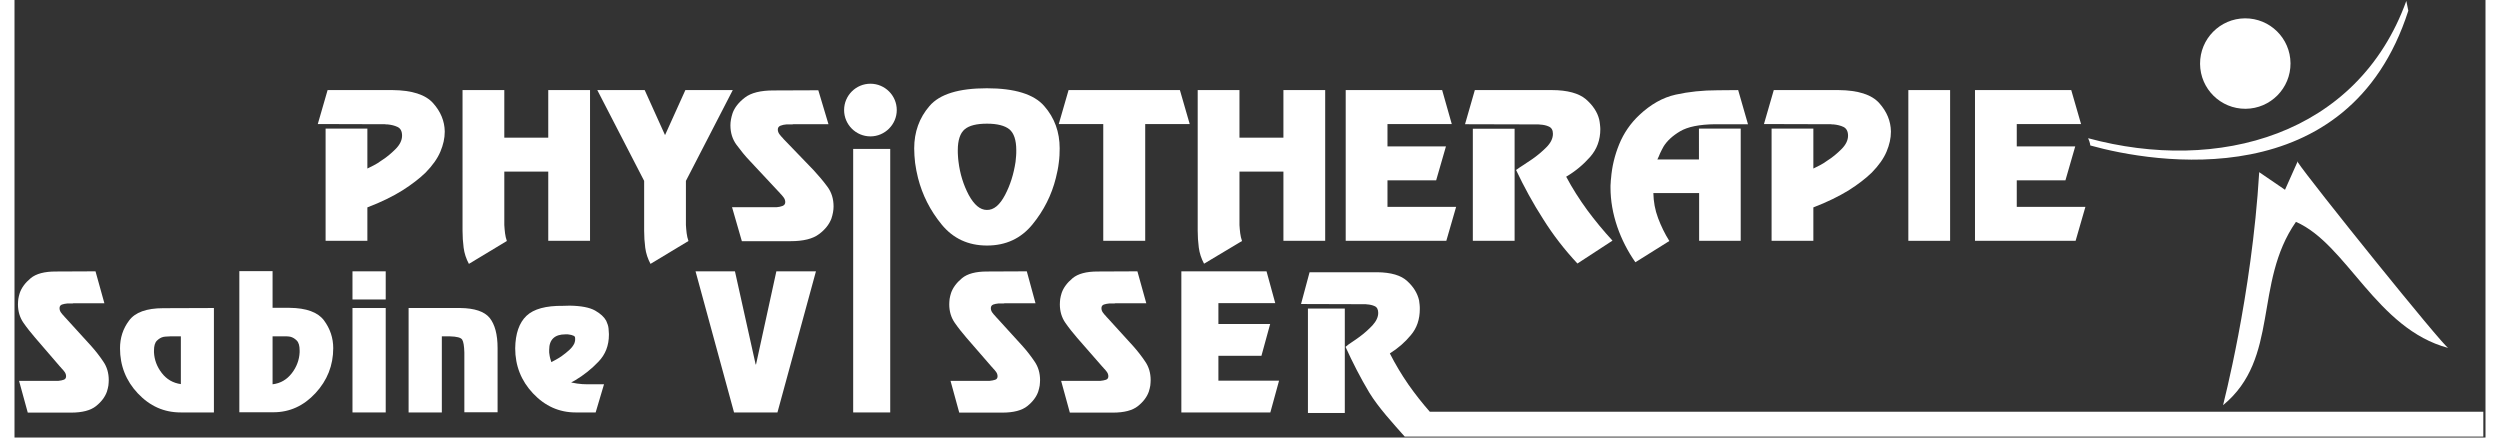 <?xml version="1.0" encoding="utf-8"?>
<svg xmlns="http://www.w3.org/2000/svg" xmlns:xlink="http://www.w3.org/1999/xlink" version="1.1" id="Ebene_1" x="0px" y="0px" viewBox="0 0 1360.6 240.9" style="enable-background:new 0 0 1360.6 240.9;" xml:space="preserve" width="200" height="35">
<rect x="0" y="0" width="1360.6" height="240.9" fill="#333333" stroke="none"/>
<style type="text/css">
	.st0{fill-rule:evenodd;clip-rule:evenodd;fill:#FFFFFF;}
</style>
<g>
	<path class="st0" d="M194.3,114.2v18.4h-23V70.8h23v22c1.1-0.5,2.3-1.1,3.6-1.8c1.3-0.7,2.7-1.5,4-2.5c2.9-1.8,5.5-4,7.9-6.4   c2.4-2.4,3.6-4.9,3.6-7.4c0-2.4-0.8-4-2.5-4.8c-1.7-0.8-3.5-1.2-5.5-1.4c-0.5,0-1,0-1.5-0.1c-0.5,0-1,0-1.5,0h-0.2L167,68.3   l5.4-18.7h35.7c10.8,0.1,18.2,2.5,22.4,7.2c4.2,4.7,6.3,9.9,6.4,15.5v0.3c0,3.5-0.8,7.1-2.4,10.9c-1.6,3.8-4.3,7.6-8.1,11.5   c-3.4,3.3-7.7,6.6-12.9,9.9C208.4,108.1,201.9,111.3,194.3,114.2L194.3,114.2z"/>
	<path class="st0" d="M316.9,132.6h-23V94.5h-24.2v29.4c0.1,1.5,0.2,3,0.4,4.5c0.2,1.5,0.5,2.9,1,4.3l-20.9,12.6   c-1.5-2.8-2.5-5.8-2.9-8.9c-0.4-3.1-0.6-6.2-0.6-9.3V49.6h23v26.2h24.2V49.6h23V132.6z"/>
	<path class="st0" d="M369.7,99.6v24.3c0.1,1.5,0.2,3,0.4,4.5c0.2,1.5,0.5,2.9,1,4.3l-20.9,12.6c-1.5-2.8-2.5-5.8-2.9-8.9   c-0.4-3.1-0.6-6.2-0.6-9.3V99.6l-25.8-50H347l11.2,24.8l11.2-24.8h26.1L369.7,99.6z"/>
	<path class="st0" d="M448.2,68.4h-19.4c-0.3,0.1-0.6,0.1-1,0.1h-2.7c-1.2,0.1-2.3,0.3-3.3,0.7c-1,0.4-1.5,1.1-1.5,2.1   c0,0.9,0.3,1.8,0.9,2.6c0.6,0.8,1.2,1.5,1.9,2.2c0.1,0.2,0.3,0.4,0.5,0.6c0.2,0.2,0.3,0.3,0.5,0.5l16,16.6c2.7,2.9,5.2,5.9,7.5,9   c2.3,3.1,3.4,6.7,3.4,10.9c0,1-0.1,2.1-0.3,3.2c-0.2,1.1-0.5,2.3-0.9,3.5c-1.2,3.1-3.4,6-6.8,8.5c-3.4,2.6-8.6,3.9-15.7,3.9h-26.8   l-5.4-18.7h24.5c1.2-0.1,2.3-0.3,3.3-0.7c1-0.4,1.5-1.1,1.5-2.1c0-0.9-0.3-1.8-0.9-2.6c-0.6-0.8-1.2-1.5-1.9-2.2   c-0.1-0.2-0.3-0.4-0.5-0.6c-0.2-0.2-0.3-0.3-0.5-0.5l-15.6-16.7c-2.7-2.8-5.1-5.8-7.4-8.9c-2.3-3.1-3.4-6.7-3.4-10.8   c0-1,0.1-2.1,0.3-3.2c0.2-1.1,0.5-2.3,0.9-3.5c1.1-3.1,3.4-6,6.8-8.6c3.4-2.6,8.6-3.9,15.7-3.9l24.7-0.1L448.2,68.4z"/>
	<path class="st0" d="M545.4,107.4c-2.9,5.5-6.2,8.3-10,8.2c-3.7,0-7-2.8-10-8.3c-2.9-5.5-4.8-11.6-5.6-18.2   c-0.1-1.1-0.3-2.2-0.3-3.2c-0.1-1.1-0.1-2.2-0.1-3.2c0-5.5,1.3-9.4,3.8-11.5c2.5-2.1,6.6-3.1,12.3-3.1c5.7,0,9.8,1.1,12.3,3.1   c2.5,2.1,3.8,5.9,3.8,11.5c0,1.1,0,2.2-0.1,3.2c-0.1,1.1-0.2,2.2-0.3,3.2C550.2,95.8,548.3,101.9,545.4,107.4z M510.5,123.6   c6.3,7.7,14.6,11.6,25,11.6c10.4,0,18.7-3.9,25-11.6c6.3-7.7,10.6-16.3,12.9-25.6c0.7-2.8,1.3-5.6,1.6-8.3c0.4-2.8,0.5-5.5,0.5-8   c0-9-2.8-16.8-8.5-23.3c-5.6-6.5-16.2-9.8-31.6-9.8c-15.4,0-26,3.2-31.6,9.8c-5.6,6.5-8.4,14.3-8.4,23.3c0,2.6,0.2,5.3,0.5,8   c0.4,2.8,0.9,5.6,1.6,8.3C499.9,107.4,504.2,115.9,510.5,123.6z"/>
	<polygon class="st0" points="647.1,68.3 622.6,68.3 622.6,132.6 599.5,132.6 599.5,68.3 575,68.3 580.4,49.6 641.7,49.6  "/>
	<path class="st0" d="M721.7,132.6h-23V94.5h-24.2v29.4c0.1,1.5,0.2,3,0.4,4.5c0.2,1.5,0.5,2.9,1,4.3L655,145.2   c-1.5-2.8-2.5-5.8-2.9-8.9c-0.4-3.1-0.6-6.2-0.6-9.3V49.6h23v26.2h24.2V49.6h23V132.6z"/>
	<polygon class="st0" points="791.4,68.3 756,68.3 756,80.6 788.2,80.6 782.8,99.3 756,99.3 756,113.9 793.8,113.9 788.4,132.6    733,132.6 733,49.6 786.1,49.6  "/>
	<path class="st0" d="M803,132.6h23V70.9h-23V132.6z M846.5,49.6h-42.4l-5.4,18.8l37.3,0.1h2.4c0.5,0,1.1,0,1.7,0.1   c1.7,0.1,3.3,0.4,4.8,1.1c1.5,0.7,2.2,2,2.2,4c0,2.5-1.2,5-3.6,7.4c-2.4,2.4-5,4.6-7.9,6.6c-1.7,1.1-3.3,2.2-4.8,3.2   c-1.6,1-2.9,1.9-4,2.7c4.4,9.3,9.3,18.3,14.9,27c5.5,8.8,11.8,16.9,18.9,24.5l19.3-12.6c-4.9-5.3-9.6-11-13.9-16.8   c-4.3-5.9-8.2-12-11.6-18.4c5.1-3,9.5-6.7,13.2-10.9c3.7-4.2,5.6-9.3,5.6-15.3c0-0.8-0.1-1.7-0.2-2.6c-0.1-0.9-0.2-1.7-0.4-2.6   c-1-4.2-3.5-7.9-7.4-11.3C861.4,51.4,855.1,49.6,846.5,49.6z"/>
	<path class="st0" d="M950.6,132.6h-23v-26.3h-25.2c0.1,4.7,0.9,9.3,2.6,13.8s3.7,8.6,6.2,12.6l-18.7,11.7c-4.2-6-7.6-12.6-10-19.6   c-2.4-7.1-3.7-14.2-3.7-21.6c0-0.8,0-1.6,0.1-2.5c0-0.8,0.1-1.7,0.2-2.5c0.5-6.4,2-12.7,4.5-18.8c2.5-6.1,6.2-11.5,11.1-16.1   c6.2-5.8,12.8-9.6,20-11.2c7.2-1.6,14.9-2.4,23.1-2.4l11.3-0.1l5.4,18.8h-18.1c-8.7,0.1-15.1,1.4-19.3,3.9   c-4.2,2.5-7.2,5.3-9.1,8.4c-0.7,1.2-1.3,2.5-1.9,3.7c-0.5,1.3-1,2.4-1.5,3.4h22.9V70.8h23V132.6z"/>
	<path class="st0" d="M990.5,114.2v18.4h-23V70.8h23v22c1.1-0.5,2.3-1.1,3.6-1.8c1.3-0.7,2.7-1.5,4-2.5c2.9-1.8,5.5-4,7.9-6.4   s3.6-4.9,3.6-7.4c0-2.4-0.9-4-2.5-4.8c-1.7-0.8-3.5-1.2-5.5-1.4c-0.5,0-1,0-1.5-0.1c-0.5,0-1,0-1.5,0h-0.2l-35.1-0.1l5.4-18.7h35.7   c10.8,0.1,18.2,2.5,22.4,7.2c4.2,4.7,6.3,9.9,6.4,15.5v0.3c0,3.5-0.8,7.1-2.4,10.9c-1.6,3.8-4.3,7.6-8.1,11.5   c-3.4,3.3-7.7,6.6-12.9,9.9C1004.5,108.1,998.1,111.3,990.5,114.2L990.5,114.2z"/>
	<rect x="1042.8" y="49.6" class="st0" width="23" height="83"/>
	<polygon class="st0" points="1137.9,68.3 1102.5,68.3 1102.5,80.6 1134.7,80.6 1129.3,99.3 1102.5,99.3 1102.5,113.9 1140.3,113.9    1134.9,132.6 1079.5,132.6 1079.5,49.6 1132.5,49.6  "/>
	<path class="st0" d="M485.8,60.6c0-8-6.5-14.5-14.5-14.5s-14.5,6.5-14.5,14.5c0,8,6.5,14.5,14.5,14.5S485.8,68.5,485.8,60.6z"/>
	
		<ellipse transform="matrix(1 -7.245636e-03 7.245636e-03 1 -0.221 8.9)" class="st0" cx="1228.3" cy="35" rx="24.9" ry="24.9"/>
	<path class="st0" d="M1141.8,76.1c1.1,2.4,1.2,4,1.2,4c34.7,9.7,142.3,28,175.1-74.2c-0.6-2.9-1.1-5.4-1.1-5.4   C1290.2,74.6,1213.2,95.5,1141.8,76.1z"/>
	<path class="st0" d="M1257.3,88.6l-7.1,15.9l-14.2-9.7c-4.1,68.3-20,128.3-19.9,128.3c31.4-25.8,16.6-67.1,40.1-100.9   c0,0,0.1,0,0.1,0c28.1,12.3,44.2,58.9,83.8,69.4c-2.6-0.7-76.5-92.5-82.8-102.2C1257.2,88.9,1257.2,88.7,1257.3,88.6z"/>
</g>
<g>
	<path class="st0" d="M49.5,167H32.4c-0.3,0.1-0.5,0.1-0.9,0.1h-2.4c-1.1,0.1-2.1,0.3-3,0.6c-0.9,0.4-1.3,1-1.3,2   c0,0.9,0.3,1.7,0.8,2.4c0.5,0.7,1.1,1.4,1.7,2c0.1,0.2,0.3,0.4,0.4,0.5c0.2,0.2,0.3,0.3,0.4,0.4l14.2,15.6c2.4,2.7,4.6,5.5,6.6,8.5   c2,2.9,3,6.3,3,10.2c0,1-0.1,1.9-0.2,3c-0.2,1-0.4,2.1-0.8,3.3c-1,2.9-3,5.6-6,8c-3,2.4-7.6,3.6-13.8,3.6H7.3l-4.8-17.5h21.7   c1.1-0.1,2.1-0.3,2.9-0.6c0.9-0.3,1.3-1,1.3-1.9c0-0.9-0.3-1.7-0.8-2.4c-0.5-0.7-1.1-1.4-1.7-2c-0.1-0.2-0.3-0.4-0.4-0.5   c-0.2-0.2-0.3-0.3-0.4-0.4L11.4,186c-2.3-2.7-4.5-5.4-6.5-8.3c-2-2.9-3-6.3-3-10.1c0-1,0.1-2,0.2-3c0.2-1,0.4-2.2,0.8-3.3   c1-2.9,3-5.6,6-8.1c3-2.5,7.6-3.7,13.8-3.7l21.9-0.1L49.5,167z"/>
	<path class="st0" d="M91.6,185.1v26.4c-4.3-0.6-7.8-2.6-10.5-6.1c-2.7-3.5-4.1-7.3-4.3-11.4v-0.9c0-2.6,0.5-4.4,1.6-5.5   c1.1-1.1,2.3-1.8,3.6-2.1c0.6-0.1,1.3-0.2,2-0.2s1.3-0.1,1.8-0.1H91.6z M109.8,227.1v-57.5l-27.9,0.1c-9.2,0-15.5,2.3-18.8,6.8   c-3.4,4.5-5,9.6-5,15.3c0,9.6,3.3,17.9,9.8,24.8c6.6,7,14.4,10.5,23.6,10.5H109.8z"/>
	<path class="st0" d="M142.1,211.6v-26.4h5.9c0.5,0,1.1,0,1.8,0c0.7,0,1.3,0.1,2,0.2c1.3,0.3,2.5,1,3.6,2.1c1.1,1.1,1.6,2.9,1.6,5.5   v1c-0.2,4.1-1.6,8-4.3,11.5C149.9,209.1,146.4,211.1,142.1,211.6z M142.1,169.6v-20.3h-18.3v77.7h18.8c8.9,0,16.6-3.5,23.1-10.5   c6.5-7,9.8-15.3,9.8-24.8c0-5.6-1.7-10.7-5.1-15.3c-3.4-4.5-9.7-6.8-18.9-6.9H142.1z"/>
	<path class="st0" d="M186.1,227.1h18.3v-57.5h-18.3V227.1z M186.1,164.9h18.3v-15.5h-18.3V164.9z"/>
	<path class="st0" d="M245.5,169.6c7.8,0.1,13.2,1.9,16.1,5.4c2.9,3.6,4.4,9.1,4.4,16.7v35.3h-18.3v-32.9c-0.1-3.6-0.5-6-1.2-7.1   c-0.7-1.1-2.9-1.7-6.8-1.8h-4.4v41.9h-18.3v-57.5H245.5z"/>
	<path class="st0" d="M308.7,186.8L308.7,186.8c0,0.4,0,0.7-0.1,1.1c-0.1,0.4-0.2,0.7-0.3,1.1c-0.6,1.3-1.5,2.5-2.8,3.7   c-1.3,1.2-2.7,2.3-4.1,3.3c-1.1,0.8-2.1,1.4-3.2,2c-1,0.6-1.9,1-2.6,1.4c-0.3-0.8-0.5-1.5-0.7-2.3c-0.2-0.8-0.3-1.5-0.4-2.3   c-0.1-0.4-0.1-0.8-0.1-1.1c0-0.4,0-0.8,0-1.1c0-2.9,0.8-5,2.3-6.4c1.5-1.4,3.7-2.1,6.6-2.1h1c0.3,0,0.6,0,1,0.1   c0.9,0.1,1.8,0.3,2.6,0.7S308.7,185.7,308.7,186.8z M320,227.1l4.6-15.5h-7.2c-1.5,0-3.1,0-4.8-0.1c-1.7-0.1-3.7-0.4-6.1-0.9   c0.4-0.2,0.7-0.4,1.1-0.6c0.3-0.2,0.7-0.4,1.1-0.6c4.7-2.8,9-6.2,12.8-10.2c3.9-4,5.8-9,5.8-14.9v-0.4c0-0.7-0.1-1.7-0.2-3   c-0.1-1.3-0.6-2.8-1.3-4.3c-1.1-2-3.1-3.9-6.1-5.6c-3-1.7-7.7-2.6-13.9-2.7l-3.8,0.1c-9.4-0.1-16.1,1.7-20.1,5.5   c-4,3.8-6.1,9.8-6.2,17.9c0,9.6,3.3,17.9,9.8,24.8c6.6,7,14.4,10.5,23.5,10.5H320z"/>
	<polygon class="st0" points="408.1,200.7 408.3,200.7 419.5,149.4 441.3,149.4 420.1,227.1 396.2,227.1 375,149.4 396.7,149.4  "/>
	<rect x="461.8" y="82" class="st0" width="20.4" height="145.1"/>
	<path class="st0" d="M562.2,167h-17.1c-0.3,0.1-0.5,0.1-0.9,0.1h-2.4c-1.1,0.1-2.1,0.3-2.9,0.6c-0.9,0.4-1.3,1-1.3,2   c0,0.9,0.3,1.7,0.8,2.4c0.5,0.7,1.1,1.4,1.7,2c0.1,0.2,0.3,0.4,0.4,0.5c0.2,0.2,0.3,0.3,0.4,0.4l14.2,15.6c2.4,2.7,4.6,5.5,6.6,8.5   c2,2.9,3,6.3,3,10.2c0,1-0.1,1.9-0.2,3c-0.2,1-0.4,2.1-0.8,3.3c-1,2.9-3,5.6-6,8c-3,2.4-7.6,3.6-13.8,3.6h-23.7l-4.8-17.5H537   c1.1-0.1,2.1-0.3,3-0.6c0.9-0.3,1.3-1,1.3-1.9c0-0.9-0.3-1.7-0.8-2.4c-0.5-0.7-1.1-1.4-1.7-2c-0.1-0.2-0.3-0.4-0.4-0.5   c-0.2-0.2-0.3-0.3-0.4-0.4L524.2,186c-2.3-2.7-4.5-5.4-6.5-8.3c-2-2.9-3-6.3-3-10.1c0-1,0.1-2,0.2-3c0.2-1,0.4-2.2,0.8-3.3   c1-2.9,3-5.6,6-8.1c3-2.5,7.6-3.7,13.8-3.7l21.9-0.1L562.2,167z"/>
	<path class="st0" d="M623.2,167h-17.1c-0.3,0.1-0.5,0.1-0.9,0.1h-2.4c-1.1,0.1-2.1,0.3-3,0.6c-0.9,0.4-1.3,1-1.3,2   c0,0.9,0.3,1.7,0.8,2.4c0.5,0.7,1.1,1.4,1.7,2c0.1,0.2,0.3,0.4,0.4,0.5c0.2,0.2,0.3,0.3,0.4,0.4l14.2,15.6c2.4,2.7,4.6,5.5,6.6,8.5   c2,2.9,3,6.3,3,10.2c0,1-0.1,1.9-0.2,3c-0.2,1-0.4,2.1-0.8,3.3c-1,2.9-3,5.6-6,8c-3,2.4-7.6,3.6-13.8,3.6h-23.7l-4.8-17.5H598   c1.1-0.1,2.1-0.3,3-0.6c0.9-0.3,1.3-1,1.3-1.9c0-0.9-0.3-1.7-0.8-2.4c-0.5-0.7-1.1-1.4-1.7-2c-0.1-0.2-0.3-0.4-0.4-0.5   c-0.2-0.2-0.3-0.3-0.4-0.4L585.1,186c-2.3-2.7-4.5-5.4-6.5-8.3c-2-2.9-3-6.3-3-10.1c0-1,0.1-2,0.2-3c0.2-1,0.4-2.2,0.8-3.3   c1-2.9,3-5.6,6-8.1c3-2.5,7.6-3.7,13.8-3.7l21.9-0.1L623.2,167z"/>
	<polygon class="st0" points="694.2,166.9 662.9,166.9 662.9,178.4 691.4,178.4 686.6,195.9 662.9,195.9 662.9,209.6 696.3,209.6    691.5,227.1 642.5,227.1 642.5,149.4 689.4,149.4  "/>
	<path class="st0" d="M765.4,240.3L765.4,240.3L765.4,240.3C765.5,240.4,765.5,240.4,765.4,240.3l0.1,0.1h593.9v-13.7H779.3   c-4.3-4.9-8-9.6-11.8-15c-3.8-5.5-7.2-11.2-10.2-17.1c4.5-2.8,8.4-6.2,11.6-10.1c3.3-3.9,4.9-8.7,4.9-14.3c0-0.8,0-1.6-0.1-2.4   c-0.1-0.8-0.2-1.6-0.3-2.4c-0.9-3.9-3-7.4-6.5-10.6c-3.4-3.2-8.9-4.8-16.5-4.9h-37.3l-4.7,17.5l32.8,0.1h2.1c0.5,0,1,0,1.5,0.1   c1.5,0.1,2.9,0.4,4.2,1c1.3,0.6,1.9,1.9,1.9,3.7c0,2.3-1.1,4.6-3.2,6.9c-2.1,2.2-4.4,4.3-7,6.2c-1.5,1.1-2.9,2.1-4.3,3   c-1.4,0.9-2.6,1.8-3.5,2.6c3.9,8.6,8.2,17,13.1,25.2C751,224.4,759.2,233.3,765.4,240.3z"/>
	<rect x="712.2" y="169.9" class="st0" width="20.3" height="57.5"/>
</g>
</svg>
